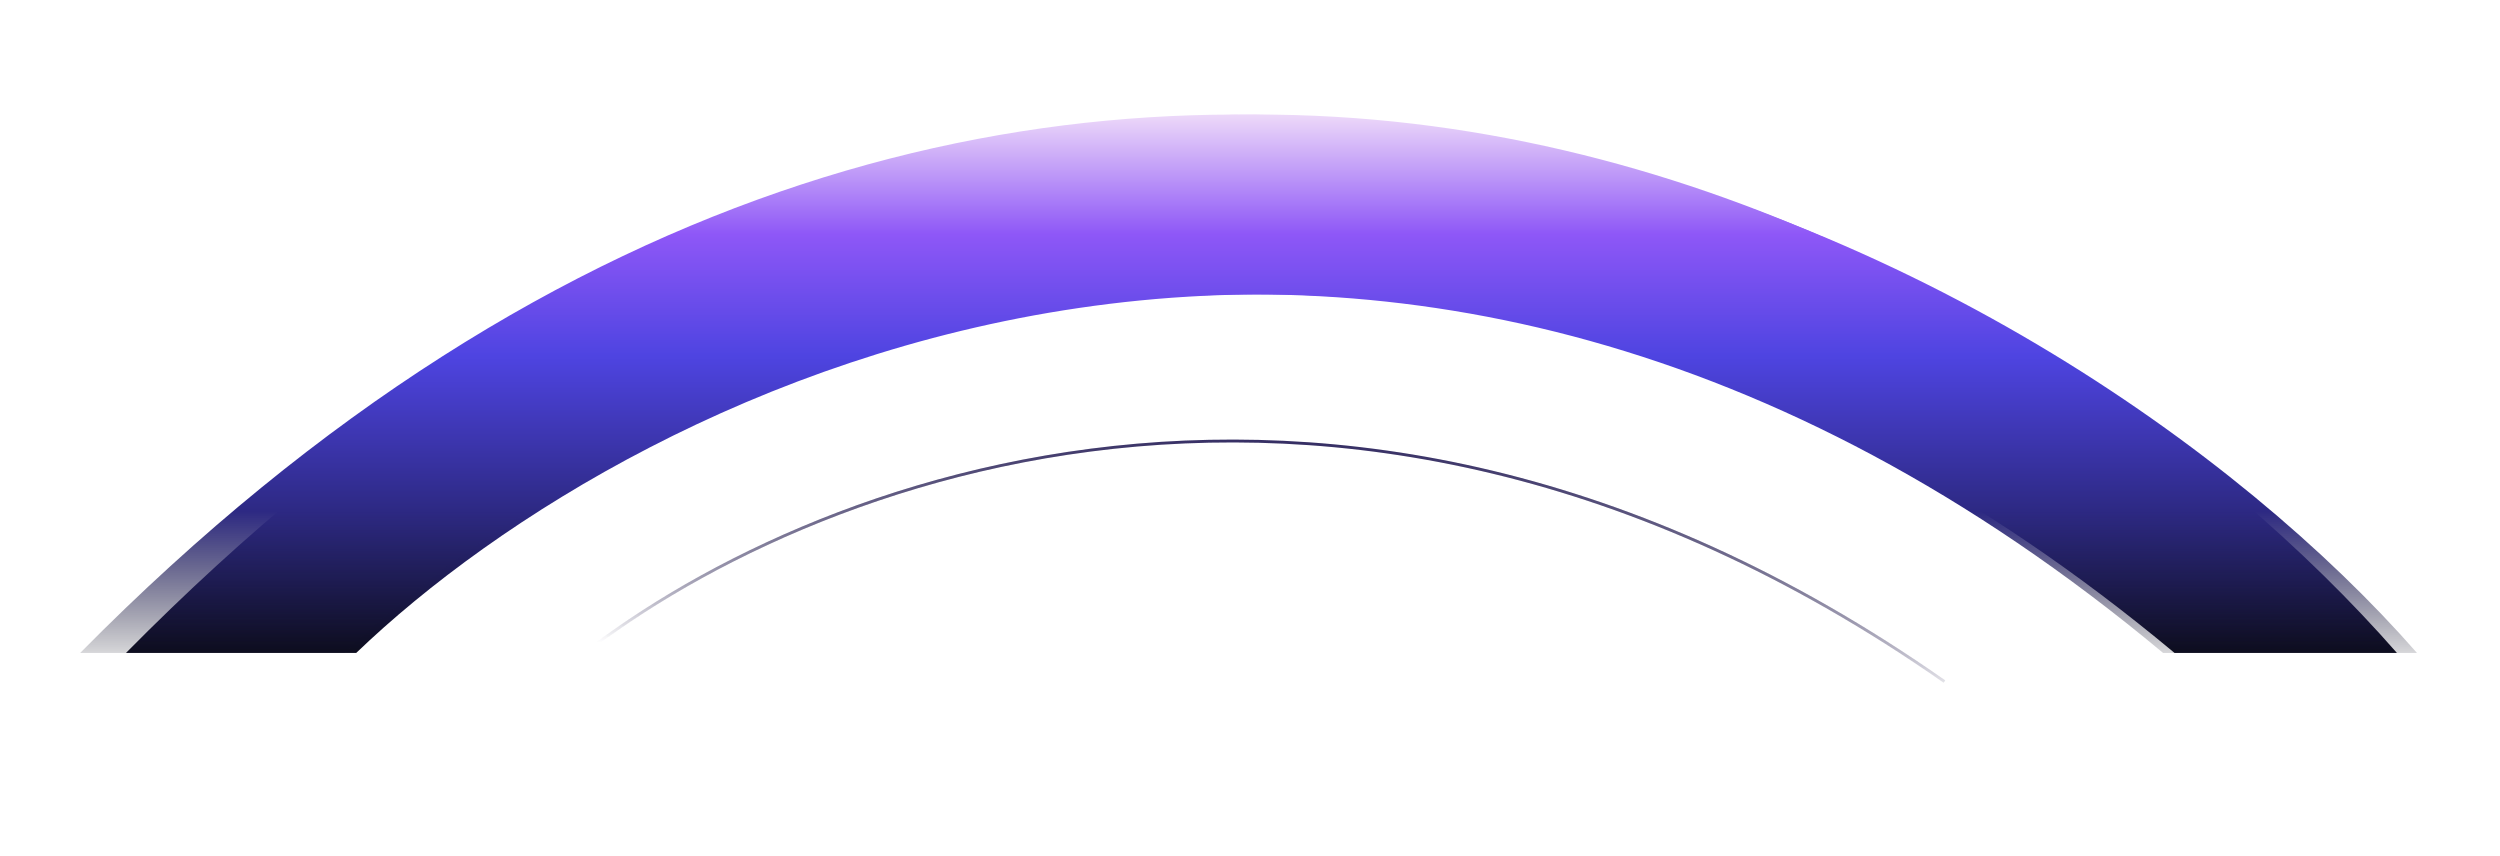 <svg xmlns="http://www.w3.org/2000/svg" width="873" height="299" fill="none">
  <g filter="url(#a_hero)">
    <path fill="#fff" d="M718 137c-105.132-94.764-354.706-169.482-554 0l267.858-82.007L718 137Z"/>
  </g>
  <g filter="url(#b_hero)">
    <path fill="url(#c_hero)" d="M755.344 228C483.459 1.254 218.76 133.522 120.396 228H40c336.203-340.486 668.751-141.87 793 0h-77.656Z"/>
  </g>
  <path fill="url(#d_hero)" d="M755.344 228C483.459 1.254 218.76 133.522 120.396 228H28c336.203-340.486 691.751-141.87 816 0h-88.656Z"/>
  <g filter="url(#e_hero)">
    <path stroke="url(#f_hero)" d="M192 238c71.743-63.388 269.583-152.132 487 0"/>
  </g>
  <path stroke="url(#g_hero)" d="M192 238c71.743-63.388 269.583-152.132 487 0"/>
  <defs>
    <linearGradient id="c_hero" x1="436.5" x2="436.5" y1="40" y2="228" gradientUnits="userSpaceOnUse">
      <stop stop-color="#EDD9F9"/>
      <stop offset=".223" stop-color="#8E57F7"/>
      <stop offset=".449" stop-color="#4E44E1"/>
      <stop offset=".737" stop-color="#2D2983"/>
      <stop offset="1" stop-color="#0D0D1E"/>
    </linearGradient>
    <linearGradient id="d_hero" x1="436.5" x2="436.5" y1="40" y2="228" gradientUnits="userSpaceOnUse">
      <stop stop-color="#EDD9F9"/>
      <stop offset=".223" stop-color="#8E57F7"/>
      <stop offset=".449" stop-color="#4E44E1"/>
      <stop offset=".737" stop-color="#2D2983"/>
      <stop offset="1" stop-color="#0E0E1F" stop-opacity=".17"/>
    </linearGradient>
    <linearGradient id="f_hero" x1="436.412" x2="432.815" y1="147.661" y2="233.69" gradientUnits="userSpaceOnUse">
      <stop stop-color="#fff"/>
      <stop offset="1" stop-color="#1E1746" stop-opacity="0"/>
    </linearGradient>
    <linearGradient id="g_hero" x1="436.412" x2="432.815" y1="147.661" y2="233.69" gradientUnits="userSpaceOnUse">
      <stop stop-color="#29215B"/>
      <stop offset=".871" stop-color="#211A4C" stop-opacity=".129"/>
      <stop offset="1" stop-color="#1E1746" stop-opacity="0"/>
    </linearGradient>
    <filter id="a_hero" width="578" height="125" x="152" y="24" color-interpolation-filters="sRGB" filterUnits="userSpaceOnUse">
      <feFlood flood-opacity="0" result="BackgroundImageFix"/>
      <feBlend in="SourceGraphic" in2="BackgroundImageFix" result="shape"/>
      <feGaussianBlur result="effect1_foregroundBlur_565_4219" stdDeviation="6"/>
    </filter>
    <filter id="b_hero" width="873" height="268" x="0" y="0" color-interpolation-filters="sRGB" filterUnits="userSpaceOnUse">
      <feFlood flood-opacity="0" result="BackgroundImageFix"/>
      <feBlend in="SourceGraphic" in2="BackgroundImageFix" result="shape"/>
      <feColorMatrix in="SourceAlpha" result="hardAlpha" values="0 0 0 0 0 0 0 0 0 0 0 0 0 0 0 0 0 0 127 0"/>
      <feOffset dx="4"/>
      <feGaussianBlur stdDeviation="10"/>
      <feComposite in2="hardAlpha" k2="-1" k3="1" operator="arithmetic"/>
      <feColorMatrix values="0 0 0 0 1 0 0 0 0 1 0 0 0 0 1 0 0 0 0.1 0"/>
      <feBlend in2="shape" result="effect1_innerShadow_565_4219"/>
      <feGaussianBlur result="effect2_foregroundBlur_565_4219" stdDeviation="20"/>
    </filter>
    <filter id="e_hero" width="607.619" height="204.911" x="131.668" y="93.499" color-interpolation-filters="sRGB" filterUnits="userSpaceOnUse">
      <feFlood flood-opacity="0" result="BackgroundImageFix"/>
      <feBlend in="SourceGraphic" in2="BackgroundImageFix" result="shape"/>
      <feGaussianBlur result="effect1_foregroundBlur_565_4219" stdDeviation="30"/>
    </filter>
  </defs>
</svg>